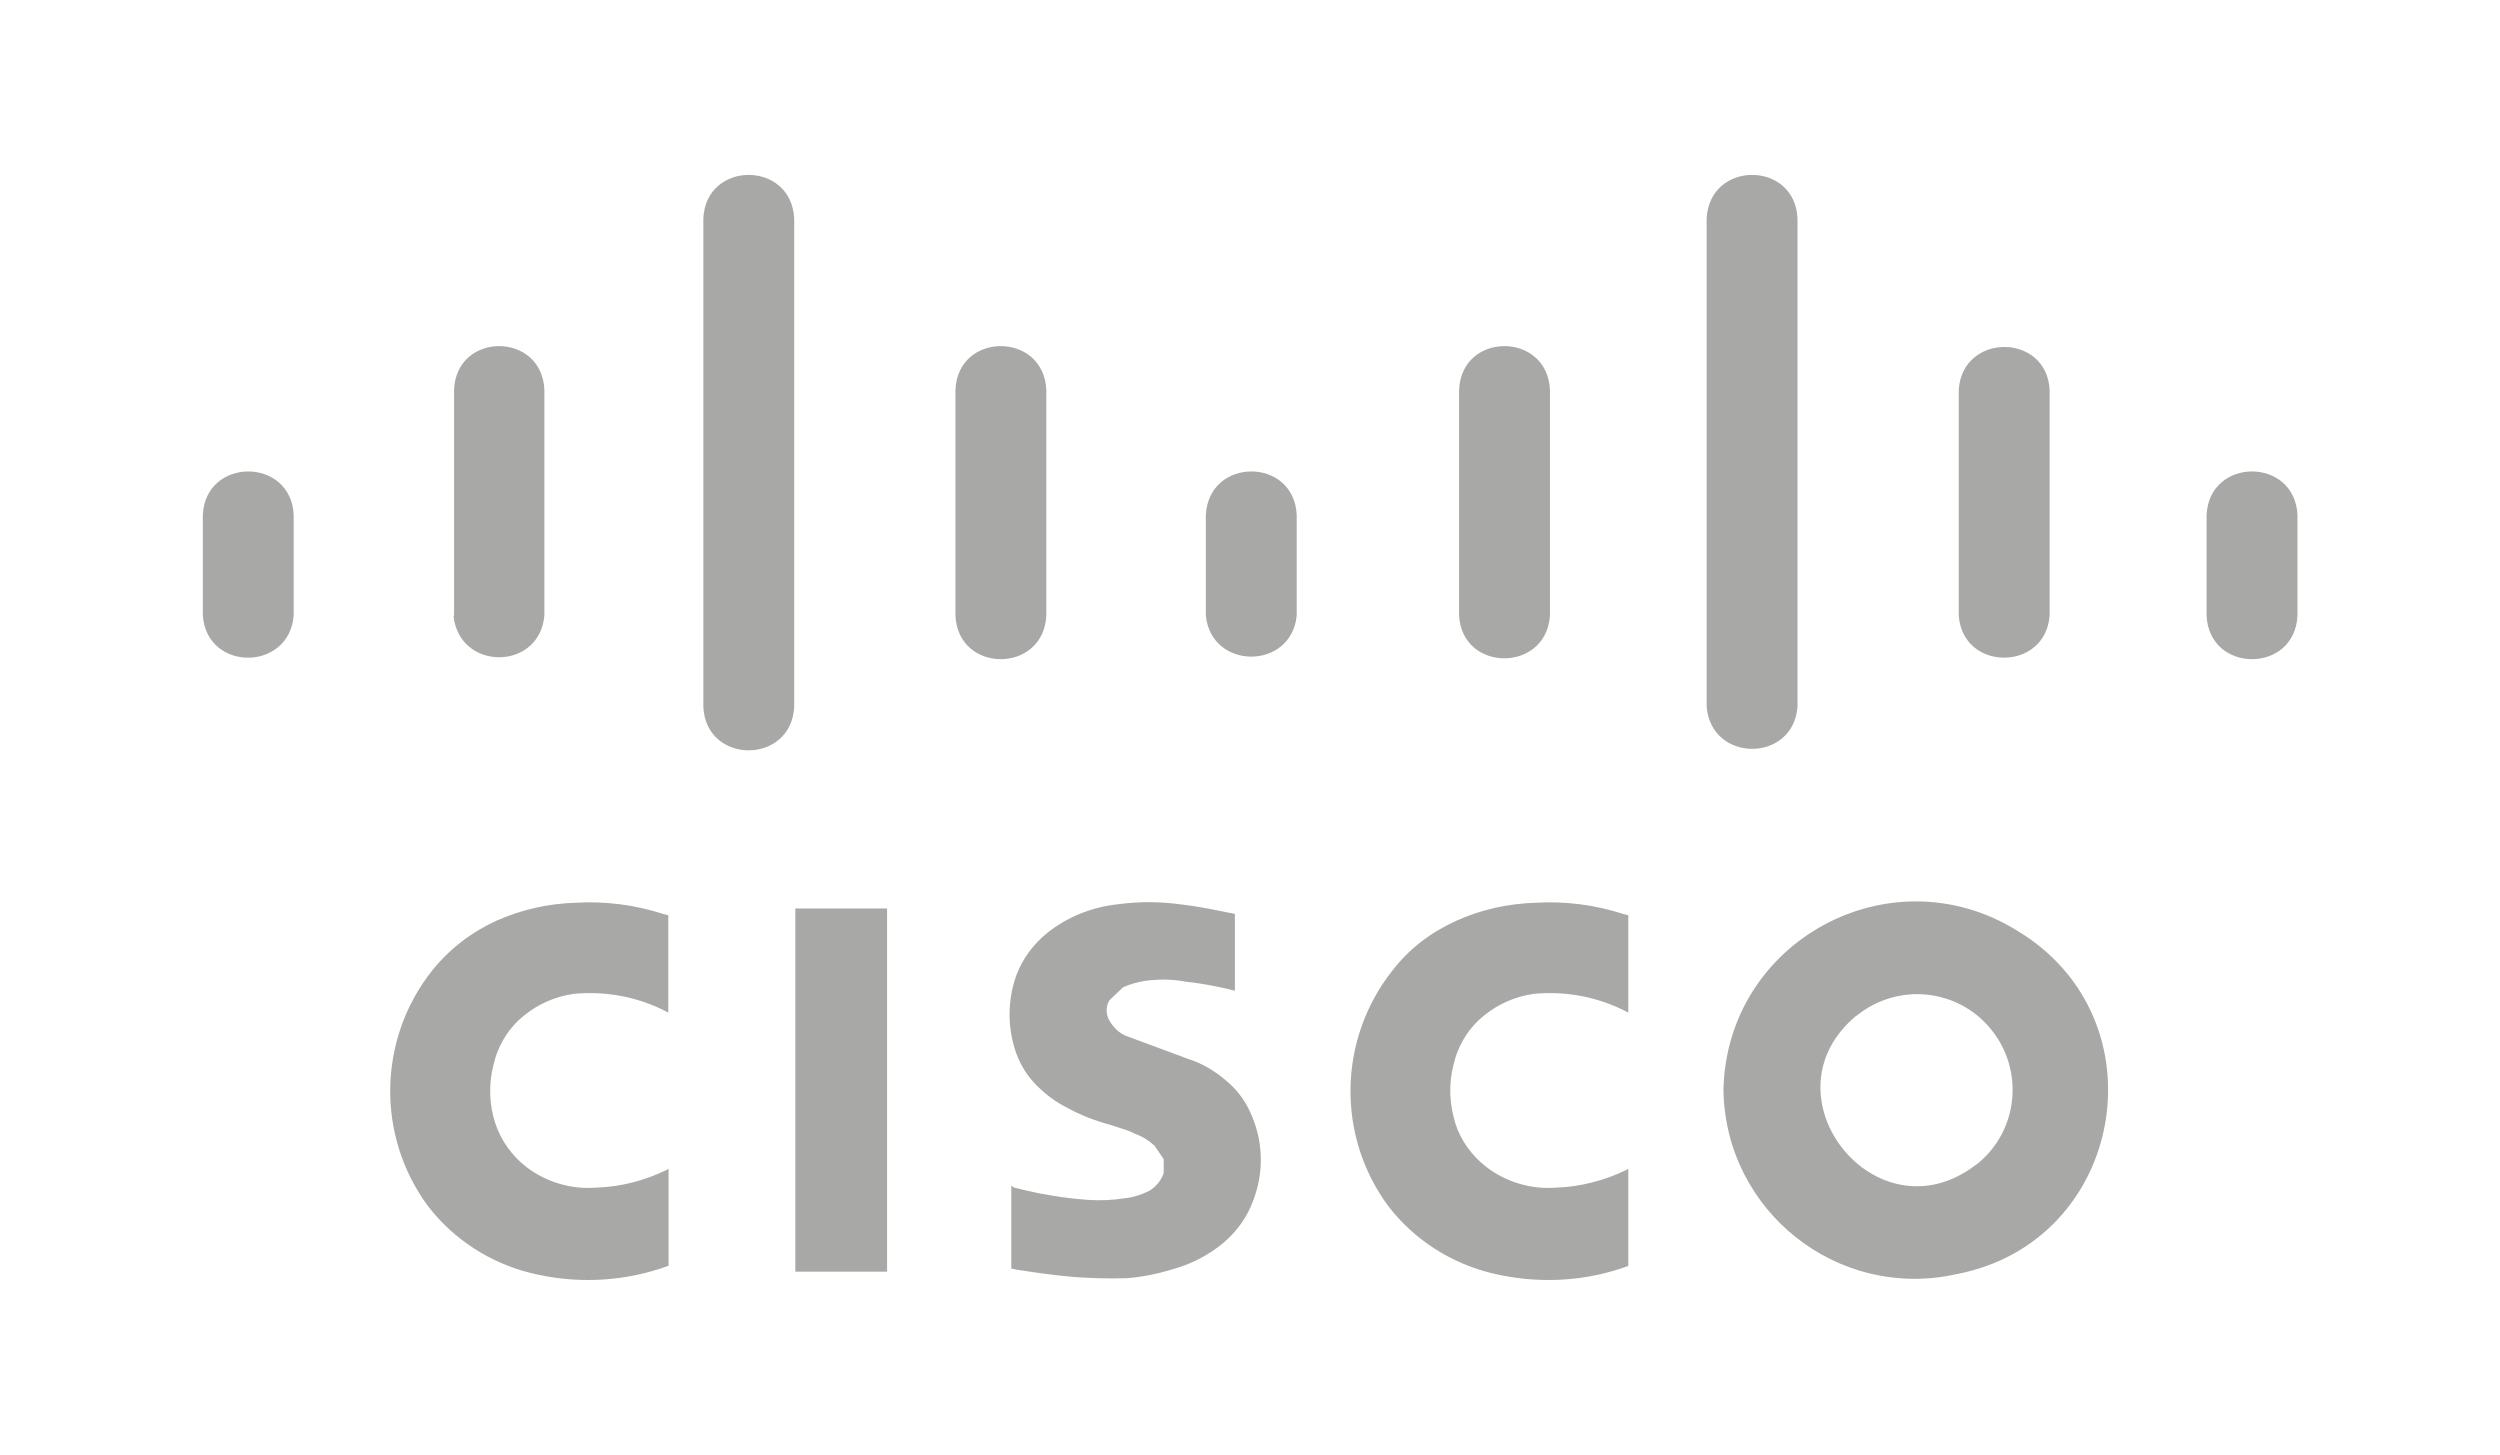 <?xml version="1.0" encoding="UTF-8"?>
<svg id="Layer_1" data-name="Layer 1" xmlns="http://www.w3.org/2000/svg" viewBox="0 0 87.76 51.06">
  <defs>
    <style>
      .cls-1 {
        fill: #a8a8a6;
      }
    </style>
  </defs>
  <path class="cls-1" d="m7.12,21.61c.14,1.97,3.03,1.97,3.19,0v-3.53c-.09-2.04-3.1-2.04-3.19,0v3.53Zm8.8,0c.19,1.95,3.02,1.95,3.19,0v-7.93c-.09-2.04-3.09-2.04-3.17,0v7.93Zm8.77,3.2c.09,2.04,3.09,2.04,3.19,0V7.67c-.1-2.04-3.1-2.04-3.19,0v17.14Zm8.85-3.2c.09,2.04,3.09,2.04,3.19,0v-7.93c-.1-2.04-3.1-2.04-3.19,0v7.93Zm8.79,0c.19,1.92,3,1.92,3.19,0v-3.53c-.09-2.04-3.09-2.04-3.19,0v3.53Zm8.89,0c.11,2,3.06,2,3.19,0v-7.93c-.1-2.04-3.1-2.04-3.19,0v7.93Zm8.69,3.2c.16,1.97,3.04,1.97,3.19,0V7.67c-.09-2.04-3.09-2.04-3.19,0v17.14Zm8.85-3.2c.14,1.97,3.04,1.97,3.19,0v-7.93c-.11-2-3.06-2-3.19,0v7.93Zm8.7,0c.09,2.04,3.1,2.04,3.19,0v-3.53c-.09-2.04-3.1-2.04-3.19,0v3.53Zm-16.96,16.66c.07,4.26,4.02,7.38,8.17,6.46,5.92-1.12,7.31-8.96,2.14-12.06-4.45-2.76-10.21.36-10.31,5.6m4.67-2.61c1.45-1.18,3.56-.96,4.72.47,1.18,1.44.96,3.56-.47,4.72l-.06.04c-3.49,2.68-7.57-2.44-4.19-5.24m-37.25,8.99h3.22v-12.75h-3.22v12.75Zm7.58-3.04v2.93s.19.04.19.04c.69.11,1.35.2,2.04.26.6.04,1.21.06,1.81.04.57-.04,1.13-.16,1.68-.33.65-.19,1.24-.5,1.75-.93.46-.4.82-.9,1.02-1.46.37-.96.36-2-.03-2.94-.19-.49-.5-.93-.9-1.26-.39-.34-.85-.62-1.33-.77l-2.21-.82c-.26-.11-.47-.33-.6-.58-.1-.21-.1-.47.03-.67l.47-.45c.24-.11.52-.19.79-.23.47-.06.95-.06,1.41.03.55.06,1.09.16,1.62.29l.11.03v-2.7l-.21-.04c-.55-.11-1.11-.23-1.67-.29-.72-.1-1.46-.11-2.2-.01-.9.09-1.78.43-2.51,1.01-.49.4-.86.9-1.08,1.48-.32.89-.32,1.87,0,2.76.17.46.43.85.78,1.18.3.29.63.53,1.01.72.47.26.99.46,1.52.6l.52.17.26.1.07.04c.26.09.5.24.69.42l.32.47v.49c-.09.26-.26.47-.5.62-.26.13-.55.23-.85.26-.43.07-.86.09-1.31.06-.58-.04-1.14-.12-1.71-.23-.29-.06-.59-.13-.88-.2l-.09-.06Zm-12.03,2.83v-3.4l-.07.04c-.76.37-1.59.59-2.46.62-.89.07-1.77-.19-2.47-.73-.5-.39-.88-.92-1.08-1.52-.22-.66-.24-1.38-.07-2.05.16-.69.53-1.31,1.09-1.75.49-.4,1.09-.66,1.72-.75,1.12-.11,2.26.1,3.26.62l.07.04v-3.42l-.16-.04c-1.01-.33-2.05-.46-3.1-.4-.96.03-1.89.24-2.77.63-.88.4-1.65.99-2.26,1.75-1.91,2.41-1.97,5.82-.13,8.29.9,1.16,2.18,1.98,3.6,2.33,1.51.37,3.07.32,4.55-.16l.26-.09Zm33.69,0v-3.4l-.07.04c-.76.37-1.61.59-2.45.62-.89.07-1.77-.19-2.47-.73-.5-.39-.89-.92-1.08-1.52-.21-.68-.24-1.38-.07-2.05.16-.69.53-1.31,1.09-1.75.49-.4,1.09-.66,1.72-.75,1.12-.11,2.25.1,3.26.62l.07.04v-3.42l-.16-.04c-1.01-.33-2.05-.46-3.1-.4-.96.03-1.91.24-2.77.63-.89.4-1.67.99-2.25,1.75-1.91,2.41-1.97,5.82-.13,8.29.9,1.16,2.18,1.98,3.6,2.33,1.51.37,3.09.32,4.55-.16l.26-.09Z"/>
</svg>